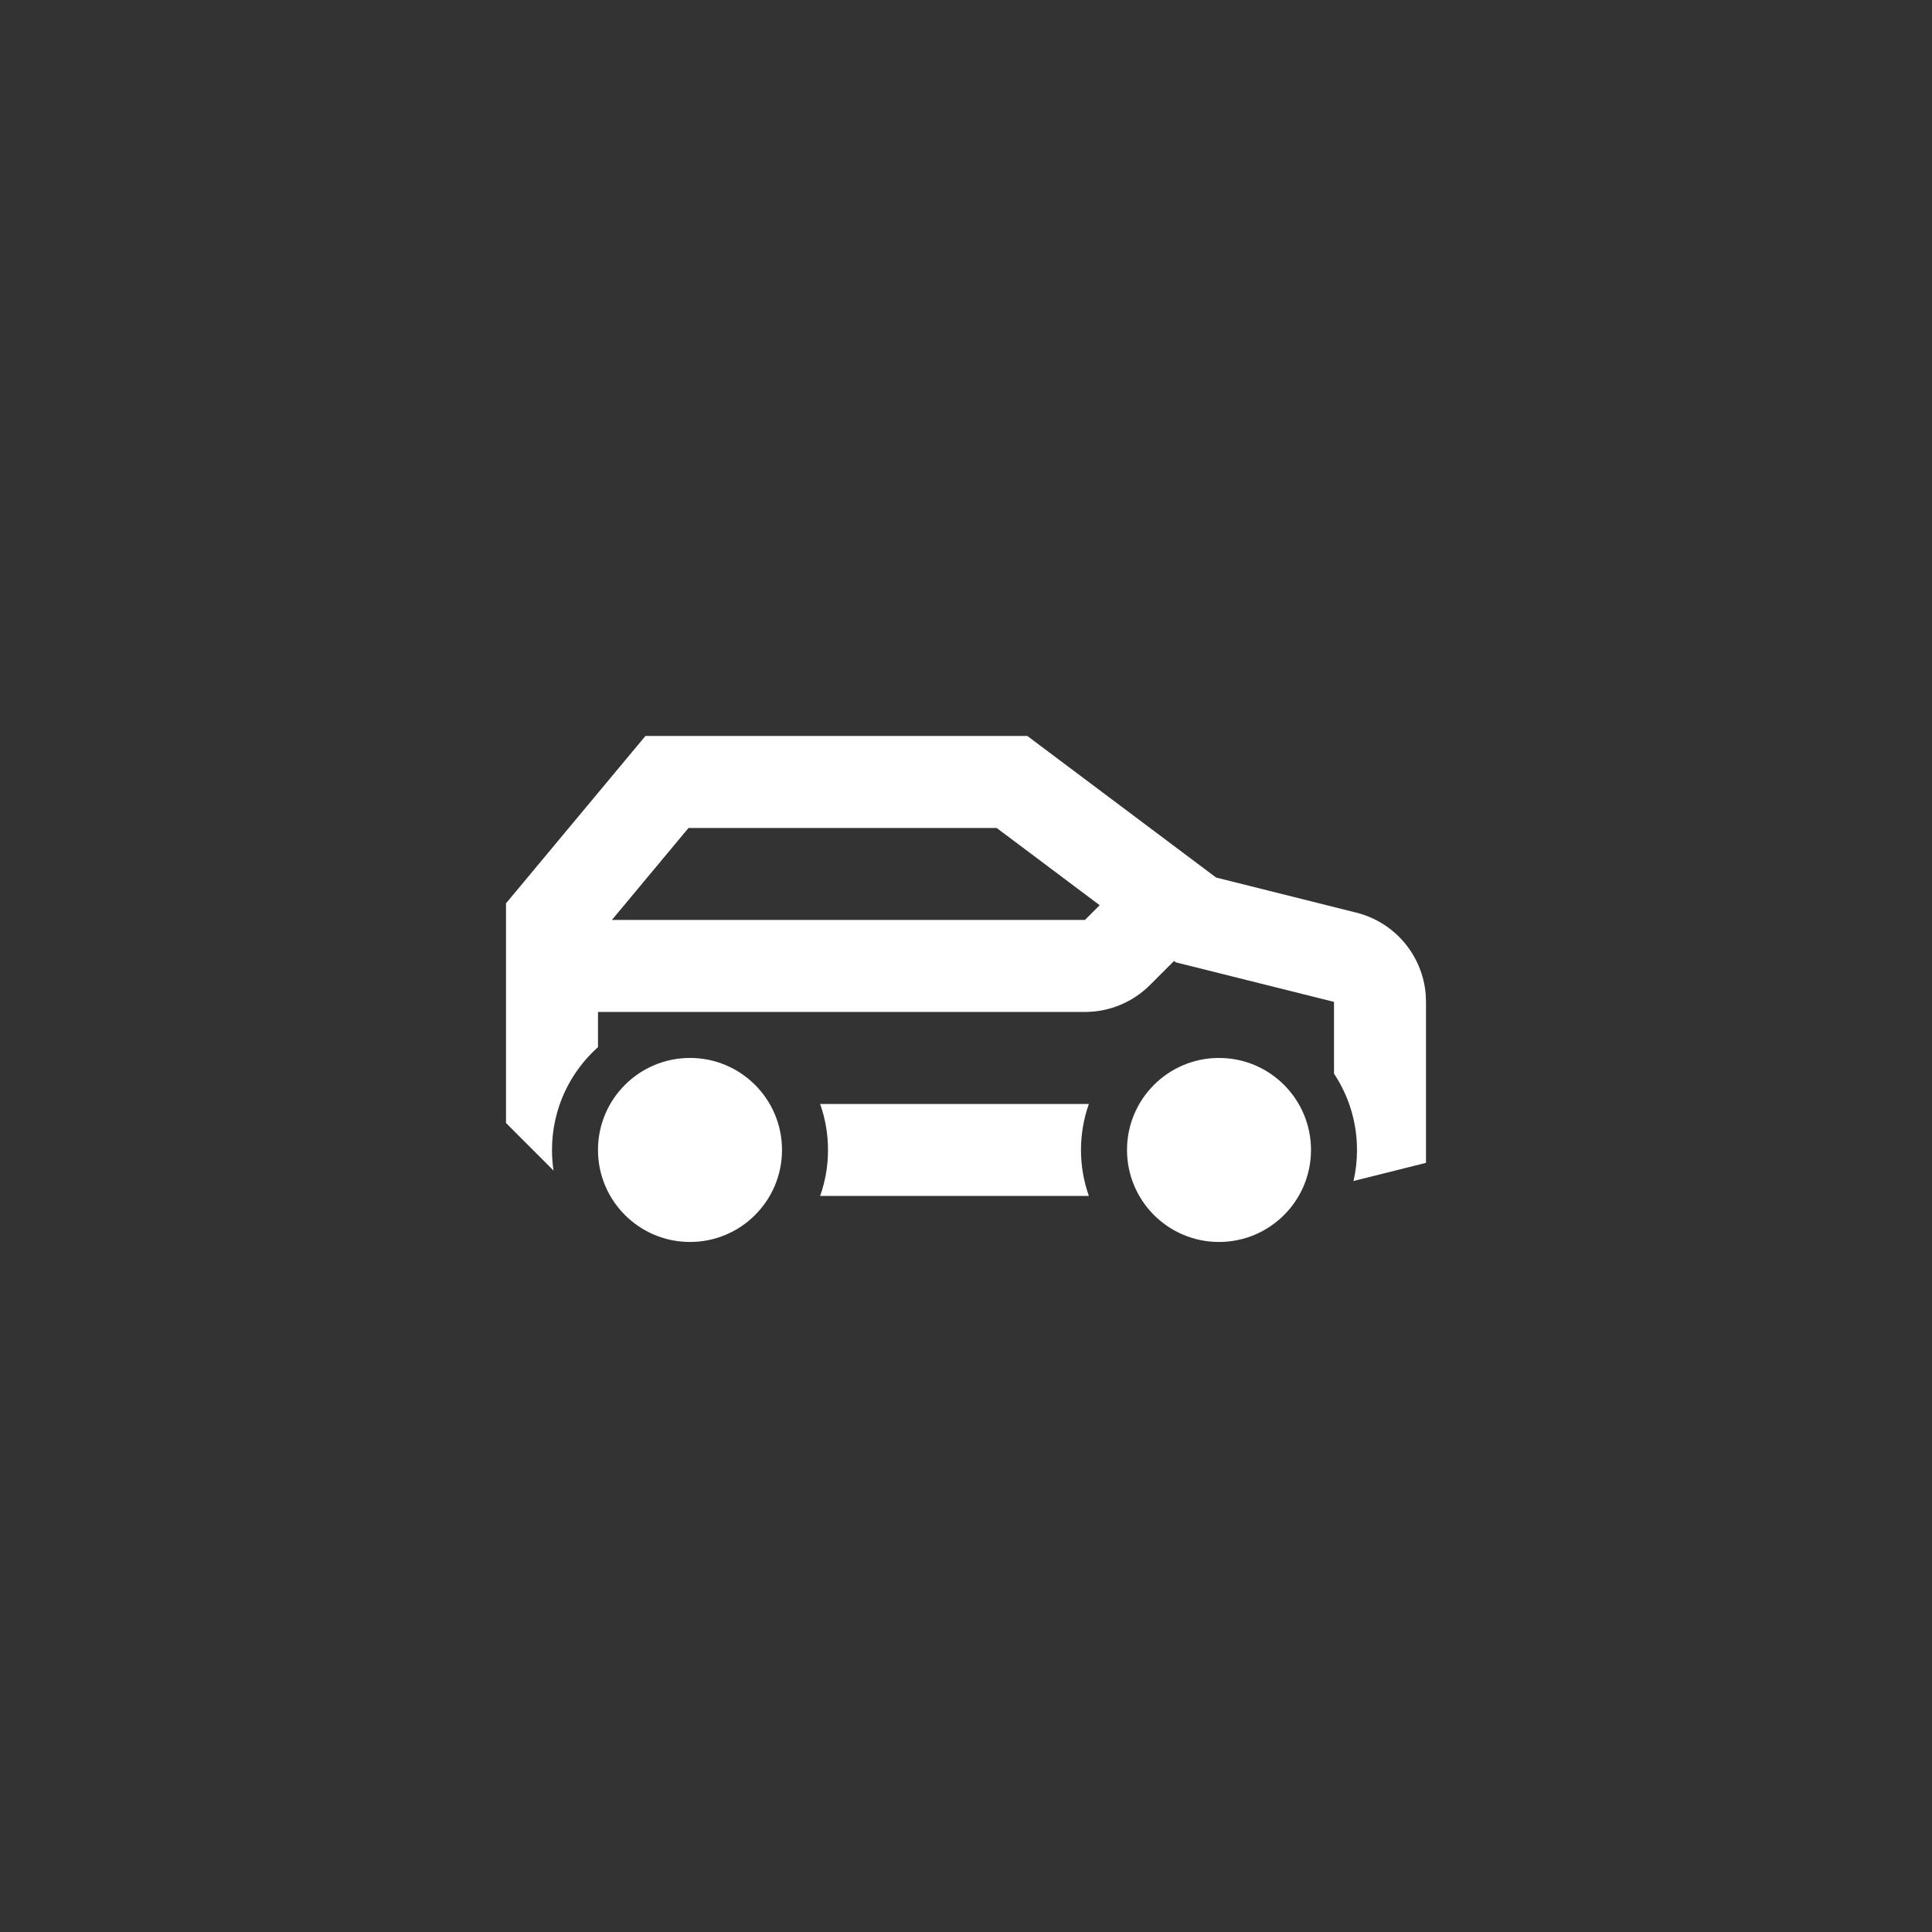 <svg width="56" height="56" viewBox="0 0 56 56" fill="none" xmlns="http://www.w3.org/2000/svg">
<rect x="0" y="0" width="56" height="56" fill="#333333" stroke="none"/>
<path fill-rule="evenodd" clip-rule="evenodd" d="M20 30.665C21.473 30.665 22.667 31.859 22.667 33.332C22.667 34.805 21.473 35.999 20 35.999C18.527 35.999 17.333 34.805 17.333 33.332C17.333 31.859 18.527 30.665 20 30.665ZM35.333 30.665C36.806 30.665 38 31.859 38 33.332C38 34.805 36.806 35.999 35.333 35.999C33.861 35.999 32.667 34.805 32.667 33.332C32.667 31.859 33.861 30.665 35.333 30.665ZM31.333 33.332C31.333 33.8 31.414 34.248 31.561 34.665H23.772C23.924 34.237 24.001 33.786 24 33.332C24 32.864 23.92 32.416 23.772 31.999H31.561C31.41 32.427 31.333 32.878 31.333 33.332ZM29.778 21.332L30.133 21.599L35.249 25.436L39.313 26.453C40.431 26.732 41.234 27.693 41.325 28.826L41.333 29.04V33.706L40.323 33.959L39.232 34.232C39.3 33.937 39.334 33.635 39.333 33.332C39.333 32.514 39.088 31.754 38.667 31.12L38.667 29.04L34.343 27.959L34.082 27.894L34.03 27.854L33.333 28.551C32.833 29.051 32.155 29.332 31.448 29.332L17.333 29.332V30.351C16.515 31.083 16 32.147 16 33.332C16 33.535 16.015 33.734 16.044 33.929L14.667 32.551V26.183L14.976 25.812L18.309 21.812L18.709 21.332H29.778ZM28.889 23.999H19.957L17.736 26.665H31.448L31.875 26.238L28.889 23.999Z" fill="white"/>
</svg>
